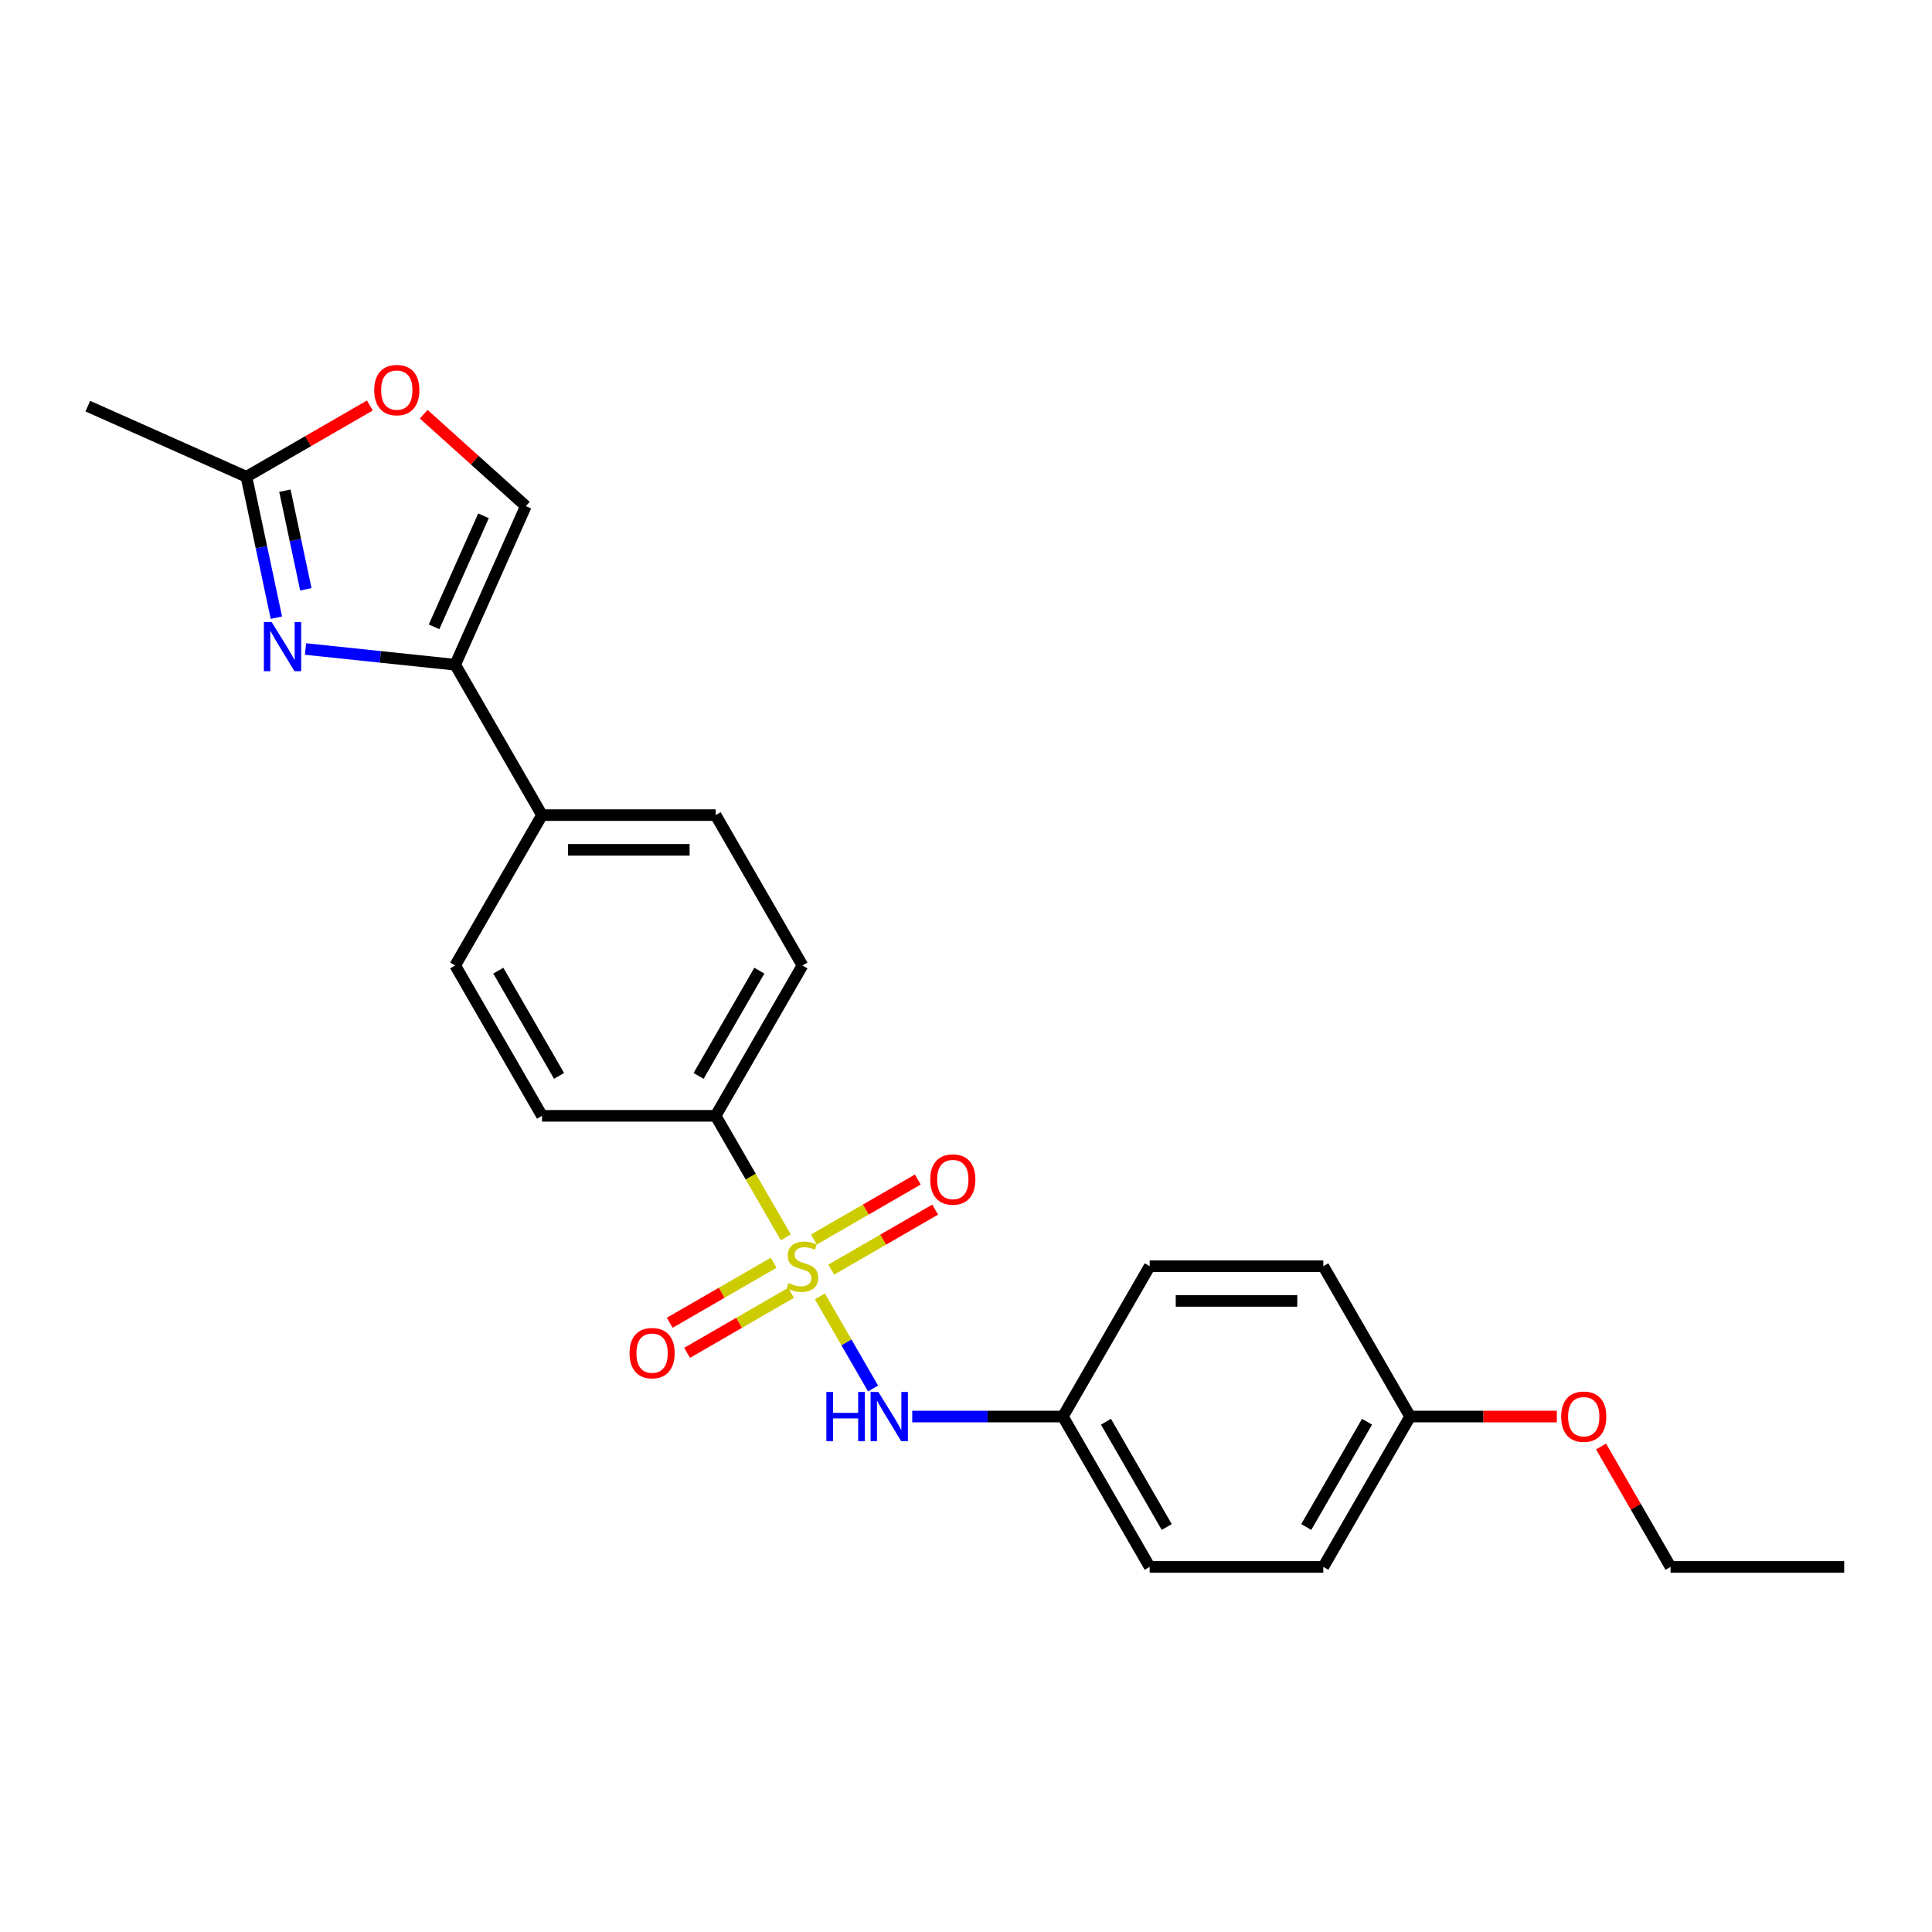 <?xml version='1.0' encoding='iso-8859-1'?>
<svg version='1.1' baseProfile='full'
              xmlns='http://www.w3.org/2000/svg'
                      xmlns:rdkit='http://www.rdkit.org/xml'
                      xmlns:xlink='http://www.w3.org/1999/xlink'
                  xml:space='preserve'
width='1000px' height='1000px' viewBox='0 0 1000 1000'>
<!-- END OF HEADER -->
<rect style='opacity:1.0;fill:#FFFFFF;stroke:none' width='1000' height='1000' x='0' y='0'> </rect>
<path class='bond-2' d='M 424.362,670.995 L 438.128,694.839' style='fill:none;fill-rule:evenodd;stroke:#CCCC00;stroke-width:6px;stroke-linecap:butt;stroke-linejoin:miter;stroke-opacity:1' />
<path class='bond-2' d='M 438.128,694.839 L 451.894,718.682' style='fill:none;fill-rule:evenodd;stroke:#0000FF;stroke-width:6px;stroke-linecap:butt;stroke-linejoin:miter;stroke-opacity:1' />
<path class='bond-5' d='M 406.721,640.441 L 388.566,608.995' style='fill:none;fill-rule:evenodd;stroke:#CCCC00;stroke-width:6px;stroke-linecap:butt;stroke-linejoin:miter;stroke-opacity:1' />
<path class='bond-5' d='M 388.566,608.995 L 370.411,577.55' style='fill:none;fill-rule:evenodd;stroke:#000000;stroke-width:6px;stroke-linecap:butt;stroke-linejoin:miter;stroke-opacity:1' />
<path class='bond-7' d='M 400.445,653.602 L 373.549,669.13' style='fill:none;fill-rule:evenodd;stroke:#CCCC00;stroke-width:6px;stroke-linecap:butt;stroke-linejoin:miter;stroke-opacity:1' />
<path class='bond-7' d='M 373.549,669.13 L 346.653,684.658' style='fill:none;fill-rule:evenodd;stroke:#FF0000;stroke-width:6px;stroke-linecap:butt;stroke-linejoin:miter;stroke-opacity:1' />
<path class='bond-7' d='M 409.431,669.167 L 382.536,684.696' style='fill:none;fill-rule:evenodd;stroke:#CCCC00;stroke-width:6px;stroke-linecap:butt;stroke-linejoin:miter;stroke-opacity:1' />
<path class='bond-7' d='M 382.536,684.696 L 355.64,700.224' style='fill:none;fill-rule:evenodd;stroke:#FF0000;stroke-width:6px;stroke-linecap:butt;stroke-linejoin:miter;stroke-opacity:1' />
<path class='bond-8' d='M 430.244,657.151 L 457.14,641.623' style='fill:none;fill-rule:evenodd;stroke:#CCCC00;stroke-width:6px;stroke-linecap:butt;stroke-linejoin:miter;stroke-opacity:1' />
<path class='bond-8' d='M 457.14,641.623 L 484.036,626.094' style='fill:none;fill-rule:evenodd;stroke:#FF0000;stroke-width:6px;stroke-linecap:butt;stroke-linejoin:miter;stroke-opacity:1' />
<path class='bond-8' d='M 421.258,641.586 L 448.153,626.057' style='fill:none;fill-rule:evenodd;stroke:#CCCC00;stroke-width:6px;stroke-linecap:butt;stroke-linejoin:miter;stroke-opacity:1' />
<path class='bond-8' d='M 448.153,626.057 L 475.049,610.529' style='fill:none;fill-rule:evenodd;stroke:#FF0000;stroke-width:6px;stroke-linecap:butt;stroke-linejoin:miter;stroke-opacity:1' />
<path class='bond-0' d='M 158.135,335.926 L 196.873,339.997' style='fill:none;fill-rule:evenodd;stroke:#0000FF;stroke-width:6px;stroke-linecap:butt;stroke-linejoin:miter;stroke-opacity:1' />
<path class='bond-0' d='M 196.873,339.997 L 235.611,344.069' style='fill:none;fill-rule:evenodd;stroke:#000000;stroke-width:6px;stroke-linecap:butt;stroke-linejoin:miter;stroke-opacity:1' />
<path class='bond-3' d='M 143.054,319.703 L 135.303,283.238' style='fill:none;fill-rule:evenodd;stroke:#0000FF;stroke-width:6px;stroke-linecap:butt;stroke-linejoin:miter;stroke-opacity:1' />
<path class='bond-3' d='M 135.303,283.238 L 127.552,246.772' style='fill:none;fill-rule:evenodd;stroke:#000000;stroke-width:6px;stroke-linecap:butt;stroke-linejoin:miter;stroke-opacity:1' />
<path class='bond-3' d='M 158.309,305.027 L 152.884,279.501' style='fill:none;fill-rule:evenodd;stroke:#0000FF;stroke-width:6px;stroke-linecap:butt;stroke-linejoin:miter;stroke-opacity:1' />
<path class='bond-3' d='M 152.884,279.501 L 147.458,253.975' style='fill:none;fill-rule:evenodd;stroke:#000000;stroke-width:6px;stroke-linecap:butt;stroke-linejoin:miter;stroke-opacity:1' />
<path class='bond-1' d='M 235.611,344.069 L 280.544,421.896' style='fill:none;fill-rule:evenodd;stroke:#000000;stroke-width:6px;stroke-linecap:butt;stroke-linejoin:miter;stroke-opacity:1' />
<path class='bond-4' d='M 235.611,344.069 L 272.163,261.971' style='fill:none;fill-rule:evenodd;stroke:#000000;stroke-width:6px;stroke-linecap:butt;stroke-linejoin:miter;stroke-opacity:1' />
<path class='bond-4' d='M 224.674,324.444 L 250.261,266.975' style='fill:none;fill-rule:evenodd;stroke:#000000;stroke-width:6px;stroke-linecap:butt;stroke-linejoin:miter;stroke-opacity:1' />
<path class='bond-14' d='M 472.176,733.203 L 511.161,733.203' style='fill:none;fill-rule:evenodd;stroke:#0000FF;stroke-width:6px;stroke-linecap:butt;stroke-linejoin:miter;stroke-opacity:1' />
<path class='bond-14' d='M 511.161,733.203 L 550.145,733.203' style='fill:none;fill-rule:evenodd;stroke:#000000;stroke-width:6px;stroke-linecap:butt;stroke-linejoin:miter;stroke-opacity:1' />
<path class='bond-21' d='M 127.552,246.772 L 45.455,210.22' style='fill:none;fill-rule:evenodd;stroke:#000000;stroke-width:6px;stroke-linecap:butt;stroke-linejoin:miter;stroke-opacity:1' />
<path class='bond-26' d='M 127.552,246.772 L 159.501,228.326' style='fill:none;fill-rule:evenodd;stroke:#000000;stroke-width:6px;stroke-linecap:butt;stroke-linejoin:miter;stroke-opacity:1' />
<path class='bond-26' d='M 159.501,228.326 L 191.45,209.881' style='fill:none;fill-rule:evenodd;stroke:#FF0000;stroke-width:6px;stroke-linecap:butt;stroke-linejoin:miter;stroke-opacity:1' />
<path class='bond-6' d='M 272.163,261.971 L 245.736,238.176' style='fill:none;fill-rule:evenodd;stroke:#000000;stroke-width:6px;stroke-linecap:butt;stroke-linejoin:miter;stroke-opacity:1' />
<path class='bond-6' d='M 245.736,238.176 L 219.308,214.381' style='fill:none;fill-rule:evenodd;stroke:#FF0000;stroke-width:6px;stroke-linecap:butt;stroke-linejoin:miter;stroke-opacity:1' />
<path class='bond-10' d='M 370.411,577.55 L 415.345,499.723' style='fill:none;fill-rule:evenodd;stroke:#000000;stroke-width:6px;stroke-linecap:butt;stroke-linejoin:miter;stroke-opacity:1' />
<path class='bond-10' d='M 361.586,556.889 L 393.039,502.41' style='fill:none;fill-rule:evenodd;stroke:#000000;stroke-width:6px;stroke-linecap:butt;stroke-linejoin:miter;stroke-opacity:1' />
<path class='bond-11' d='M 370.411,577.55 L 280.544,577.55' style='fill:none;fill-rule:evenodd;stroke:#000000;stroke-width:6px;stroke-linecap:butt;stroke-linejoin:miter;stroke-opacity:1' />
<path class='bond-9' d='M 280.544,421.896 L 235.611,499.723' style='fill:none;fill-rule:evenodd;stroke:#000000;stroke-width:6px;stroke-linecap:butt;stroke-linejoin:miter;stroke-opacity:1' />
<path class='bond-24' d='M 280.544,421.896 L 370.411,421.896' style='fill:none;fill-rule:evenodd;stroke:#000000;stroke-width:6px;stroke-linecap:butt;stroke-linejoin:miter;stroke-opacity:1' />
<path class='bond-24' d='M 294.024,439.869 L 356.931,439.869' style='fill:none;fill-rule:evenodd;stroke:#000000;stroke-width:6px;stroke-linecap:butt;stroke-linejoin:miter;stroke-opacity:1' />
<path class='bond-12' d='M 415.345,499.723 L 370.411,421.896' style='fill:none;fill-rule:evenodd;stroke:#000000;stroke-width:6px;stroke-linecap:butt;stroke-linejoin:miter;stroke-opacity:1' />
<path class='bond-13' d='M 280.544,577.55 L 235.611,499.723' style='fill:none;fill-rule:evenodd;stroke:#000000;stroke-width:6px;stroke-linecap:butt;stroke-linejoin:miter;stroke-opacity:1' />
<path class='bond-13' d='M 289.37,556.889 L 257.916,502.41' style='fill:none;fill-rule:evenodd;stroke:#000000;stroke-width:6px;stroke-linecap:butt;stroke-linejoin:miter;stroke-opacity:1' />
<path class='bond-16' d='M 550.145,733.203 L 595.078,655.376' style='fill:none;fill-rule:evenodd;stroke:#000000;stroke-width:6px;stroke-linecap:butt;stroke-linejoin:miter;stroke-opacity:1' />
<path class='bond-17' d='M 550.145,733.203 L 595.078,811.03' style='fill:none;fill-rule:evenodd;stroke:#000000;stroke-width:6px;stroke-linecap:butt;stroke-linejoin:miter;stroke-opacity:1' />
<path class='bond-17' d='M 572.45,735.891 L 603.904,790.37' style='fill:none;fill-rule:evenodd;stroke:#000000;stroke-width:6px;stroke-linecap:butt;stroke-linejoin:miter;stroke-opacity:1' />
<path class='bond-15' d='M 729.878,733.203 L 684.945,811.03' style='fill:none;fill-rule:evenodd;stroke:#000000;stroke-width:6px;stroke-linecap:butt;stroke-linejoin:miter;stroke-opacity:1' />
<path class='bond-15' d='M 707.573,735.891 L 676.12,790.37' style='fill:none;fill-rule:evenodd;stroke:#000000;stroke-width:6px;stroke-linecap:butt;stroke-linejoin:miter;stroke-opacity:1' />
<path class='bond-20' d='M 729.878,733.203 L 767.847,733.203' style='fill:none;fill-rule:evenodd;stroke:#000000;stroke-width:6px;stroke-linecap:butt;stroke-linejoin:miter;stroke-opacity:1' />
<path class='bond-20' d='M 767.847,733.203 L 805.816,733.203' style='fill:none;fill-rule:evenodd;stroke:#FF0000;stroke-width:6px;stroke-linecap:butt;stroke-linejoin:miter;stroke-opacity:1' />
<path class='bond-25' d='M 729.878,733.203 L 684.945,655.376' style='fill:none;fill-rule:evenodd;stroke:#000000;stroke-width:6px;stroke-linecap:butt;stroke-linejoin:miter;stroke-opacity:1' />
<path class='bond-19' d='M 595.078,655.376 L 684.945,655.376' style='fill:none;fill-rule:evenodd;stroke:#000000;stroke-width:6px;stroke-linecap:butt;stroke-linejoin:miter;stroke-opacity:1' />
<path class='bond-19' d='M 608.558,673.35 L 671.465,673.35' style='fill:none;fill-rule:evenodd;stroke:#000000;stroke-width:6px;stroke-linecap:butt;stroke-linejoin:miter;stroke-opacity:1' />
<path class='bond-18' d='M 595.078,811.03 L 684.945,811.03' style='fill:none;fill-rule:evenodd;stroke:#000000;stroke-width:6px;stroke-linecap:butt;stroke-linejoin:miter;stroke-opacity:1' />
<path class='bond-22' d='M 828.701,748.714 L 846.69,779.872' style='fill:none;fill-rule:evenodd;stroke:#FF0000;stroke-width:6px;stroke-linecap:butt;stroke-linejoin:miter;stroke-opacity:1' />
<path class='bond-22' d='M 846.69,779.872 L 864.679,811.03' style='fill:none;fill-rule:evenodd;stroke:#000000;stroke-width:6px;stroke-linecap:butt;stroke-linejoin:miter;stroke-opacity:1' />
<path class='bond-23' d='M 864.679,811.03 L 954.545,811.03' style='fill:none;fill-rule:evenodd;stroke:#000000;stroke-width:6px;stroke-linecap:butt;stroke-linejoin:miter;stroke-opacity:1' />
<path  class='atom-0' d='M 408.155 664.112
Q 408.443 664.219, 409.629 664.723
Q 410.815 665.226, 412.109 665.549
Q 413.439 665.837, 414.733 665.837
Q 417.142 665.837, 418.544 664.687
Q 419.946 663.5, 419.946 661.451
Q 419.946 660.05, 419.227 659.187
Q 418.544 658.324, 417.465 657.857
Q 416.387 657.389, 414.59 656.85
Q 412.325 656.167, 410.959 655.52
Q 409.629 654.873, 408.658 653.507
Q 407.724 652.141, 407.724 649.841
Q 407.724 646.641, 409.881 644.664
Q 412.073 642.687, 416.387 642.687
Q 419.335 642.687, 422.678 644.089
L 421.851 646.857
Q 418.795 645.599, 416.495 645.599
Q 414.014 645.599, 412.649 646.641
Q 411.283 647.648, 411.318 649.409
Q 411.318 650.775, 412.001 651.602
Q 412.72 652.429, 413.727 652.896
Q 414.769 653.363, 416.495 653.903
Q 418.795 654.622, 420.161 655.341
Q 421.527 656.059, 422.498 657.533
Q 423.504 658.971, 423.504 661.451
Q 423.504 664.974, 421.132 666.879
Q 418.795 668.749, 414.877 668.749
Q 412.613 668.749, 410.887 668.245
Q 409.198 667.778, 407.185 666.951
L 408.155 664.112
' fill='#CCCC00'/>
<path  class='atom-1' d='M 140.611 321.95
L 148.95 335.43
Q 149.777 336.76, 151.107 339.168
Q 152.437 341.577, 152.509 341.721
L 152.509 321.95
L 155.888 321.95
L 155.888 347.4
L 152.401 347.4
L 143.45 332.662
Q 142.408 330.937, 141.294 328.959
Q 140.215 326.982, 139.892 326.371
L 139.892 347.4
L 136.585 347.4
L 136.585 321.95
L 140.611 321.95
' fill='#0000FF'/>
<path  class='atom-3' d='M 427.728 720.478
L 431.179 720.478
L 431.179 731.298
L 444.192 731.298
L 444.192 720.478
L 447.643 720.478
L 447.643 745.929
L 444.192 745.929
L 444.192 734.174
L 431.179 734.174
L 431.179 745.929
L 427.728 745.929
L 427.728 720.478
' fill='#0000FF'/>
<path  class='atom-3' d='M 454.652 720.478
L 462.992 733.958
Q 463.819 735.288, 465.149 737.697
Q 466.479 740.105, 466.551 740.249
L 466.551 720.478
L 469.93 720.478
L 469.93 745.929
L 466.443 745.929
L 457.492 731.19
Q 456.45 729.465, 455.335 727.488
Q 454.257 725.511, 453.933 724.9
L 453.933 745.929
L 450.626 745.929
L 450.626 720.478
L 454.652 720.478
' fill='#0000FF'/>
<path  class='atom-7' d='M 193.696 201.91
Q 193.696 195.8, 196.716 192.385
Q 199.735 188.97, 205.379 188.97
Q 211.023 188.97, 214.042 192.385
Q 217.062 195.8, 217.062 201.91
Q 217.062 208.093, 214.006 211.616
Q 210.951 215.103, 205.379 215.103
Q 199.771 215.103, 196.716 211.616
Q 193.696 208.129, 193.696 201.91
M 205.379 212.227
Q 209.261 212.227, 211.346 209.639
Q 213.467 207.015, 213.467 201.91
Q 213.467 196.914, 211.346 194.398
Q 209.261 191.845, 205.379 191.845
Q 201.497 191.845, 199.376 194.362
Q 197.291 196.878, 197.291 201.91
Q 197.291 207.051, 199.376 209.639
Q 201.497 212.227, 205.379 212.227
' fill='#FF0000'/>
<path  class='atom-8' d='M 325.835 700.382
Q 325.835 694.271, 328.854 690.856
Q 331.874 687.441, 337.518 687.441
Q 343.161 687.441, 346.181 690.856
Q 349.2 694.271, 349.2 700.382
Q 349.2 706.565, 346.145 710.087
Q 343.089 713.574, 337.518 713.574
Q 331.91 713.574, 328.854 710.087
Q 325.835 706.601, 325.835 700.382
M 337.518 710.698
Q 341.4 710.698, 343.485 708.11
Q 345.606 705.486, 345.606 700.382
Q 345.606 695.385, 343.485 692.869
Q 341.4 690.317, 337.518 690.317
Q 333.635 690.317, 331.514 692.833
Q 329.43 695.349, 329.43 700.382
Q 329.43 705.522, 331.514 708.11
Q 333.635 710.698, 337.518 710.698
' fill='#FF0000'/>
<path  class='atom-9' d='M 481.489 610.515
Q 481.489 604.404, 484.508 600.989
Q 487.528 597.574, 493.171 597.574
Q 498.815 597.574, 501.835 600.989
Q 504.854 604.404, 504.854 610.515
Q 504.854 616.698, 501.799 620.221
Q 498.743 623.707, 493.171 623.707
Q 487.564 623.707, 484.508 620.221
Q 481.489 616.734, 481.489 610.515
M 493.171 620.832
Q 497.054 620.832, 499.139 618.243
Q 501.259 615.619, 501.259 610.515
Q 501.259 605.518, 499.139 603.002
Q 497.054 600.45, 493.171 600.45
Q 489.289 600.45, 487.168 602.966
Q 485.083 605.482, 485.083 610.515
Q 485.083 615.655, 487.168 618.243
Q 489.289 620.832, 493.171 620.832
' fill='#FF0000'/>
<path  class='atom-21' d='M 808.063 733.275
Q 808.063 727.164, 811.082 723.749
Q 814.102 720.334, 819.745 720.334
Q 825.389 720.334, 828.408 723.749
Q 831.428 727.164, 831.428 733.275
Q 831.428 739.458, 828.372 742.981
Q 825.317 746.468, 819.745 746.468
Q 814.138 746.468, 811.082 742.981
Q 808.063 739.494, 808.063 733.275
M 819.745 743.592
Q 823.627 743.592, 825.712 741.004
Q 827.833 738.38, 827.833 733.275
Q 827.833 728.279, 825.712 725.762
Q 823.627 723.21, 819.745 723.21
Q 815.863 723.21, 813.742 725.726
Q 811.657 728.243, 811.657 733.275
Q 811.657 738.416, 813.742 741.004
Q 815.863 743.592, 819.745 743.592
' fill='#FF0000'/>
</svg>
